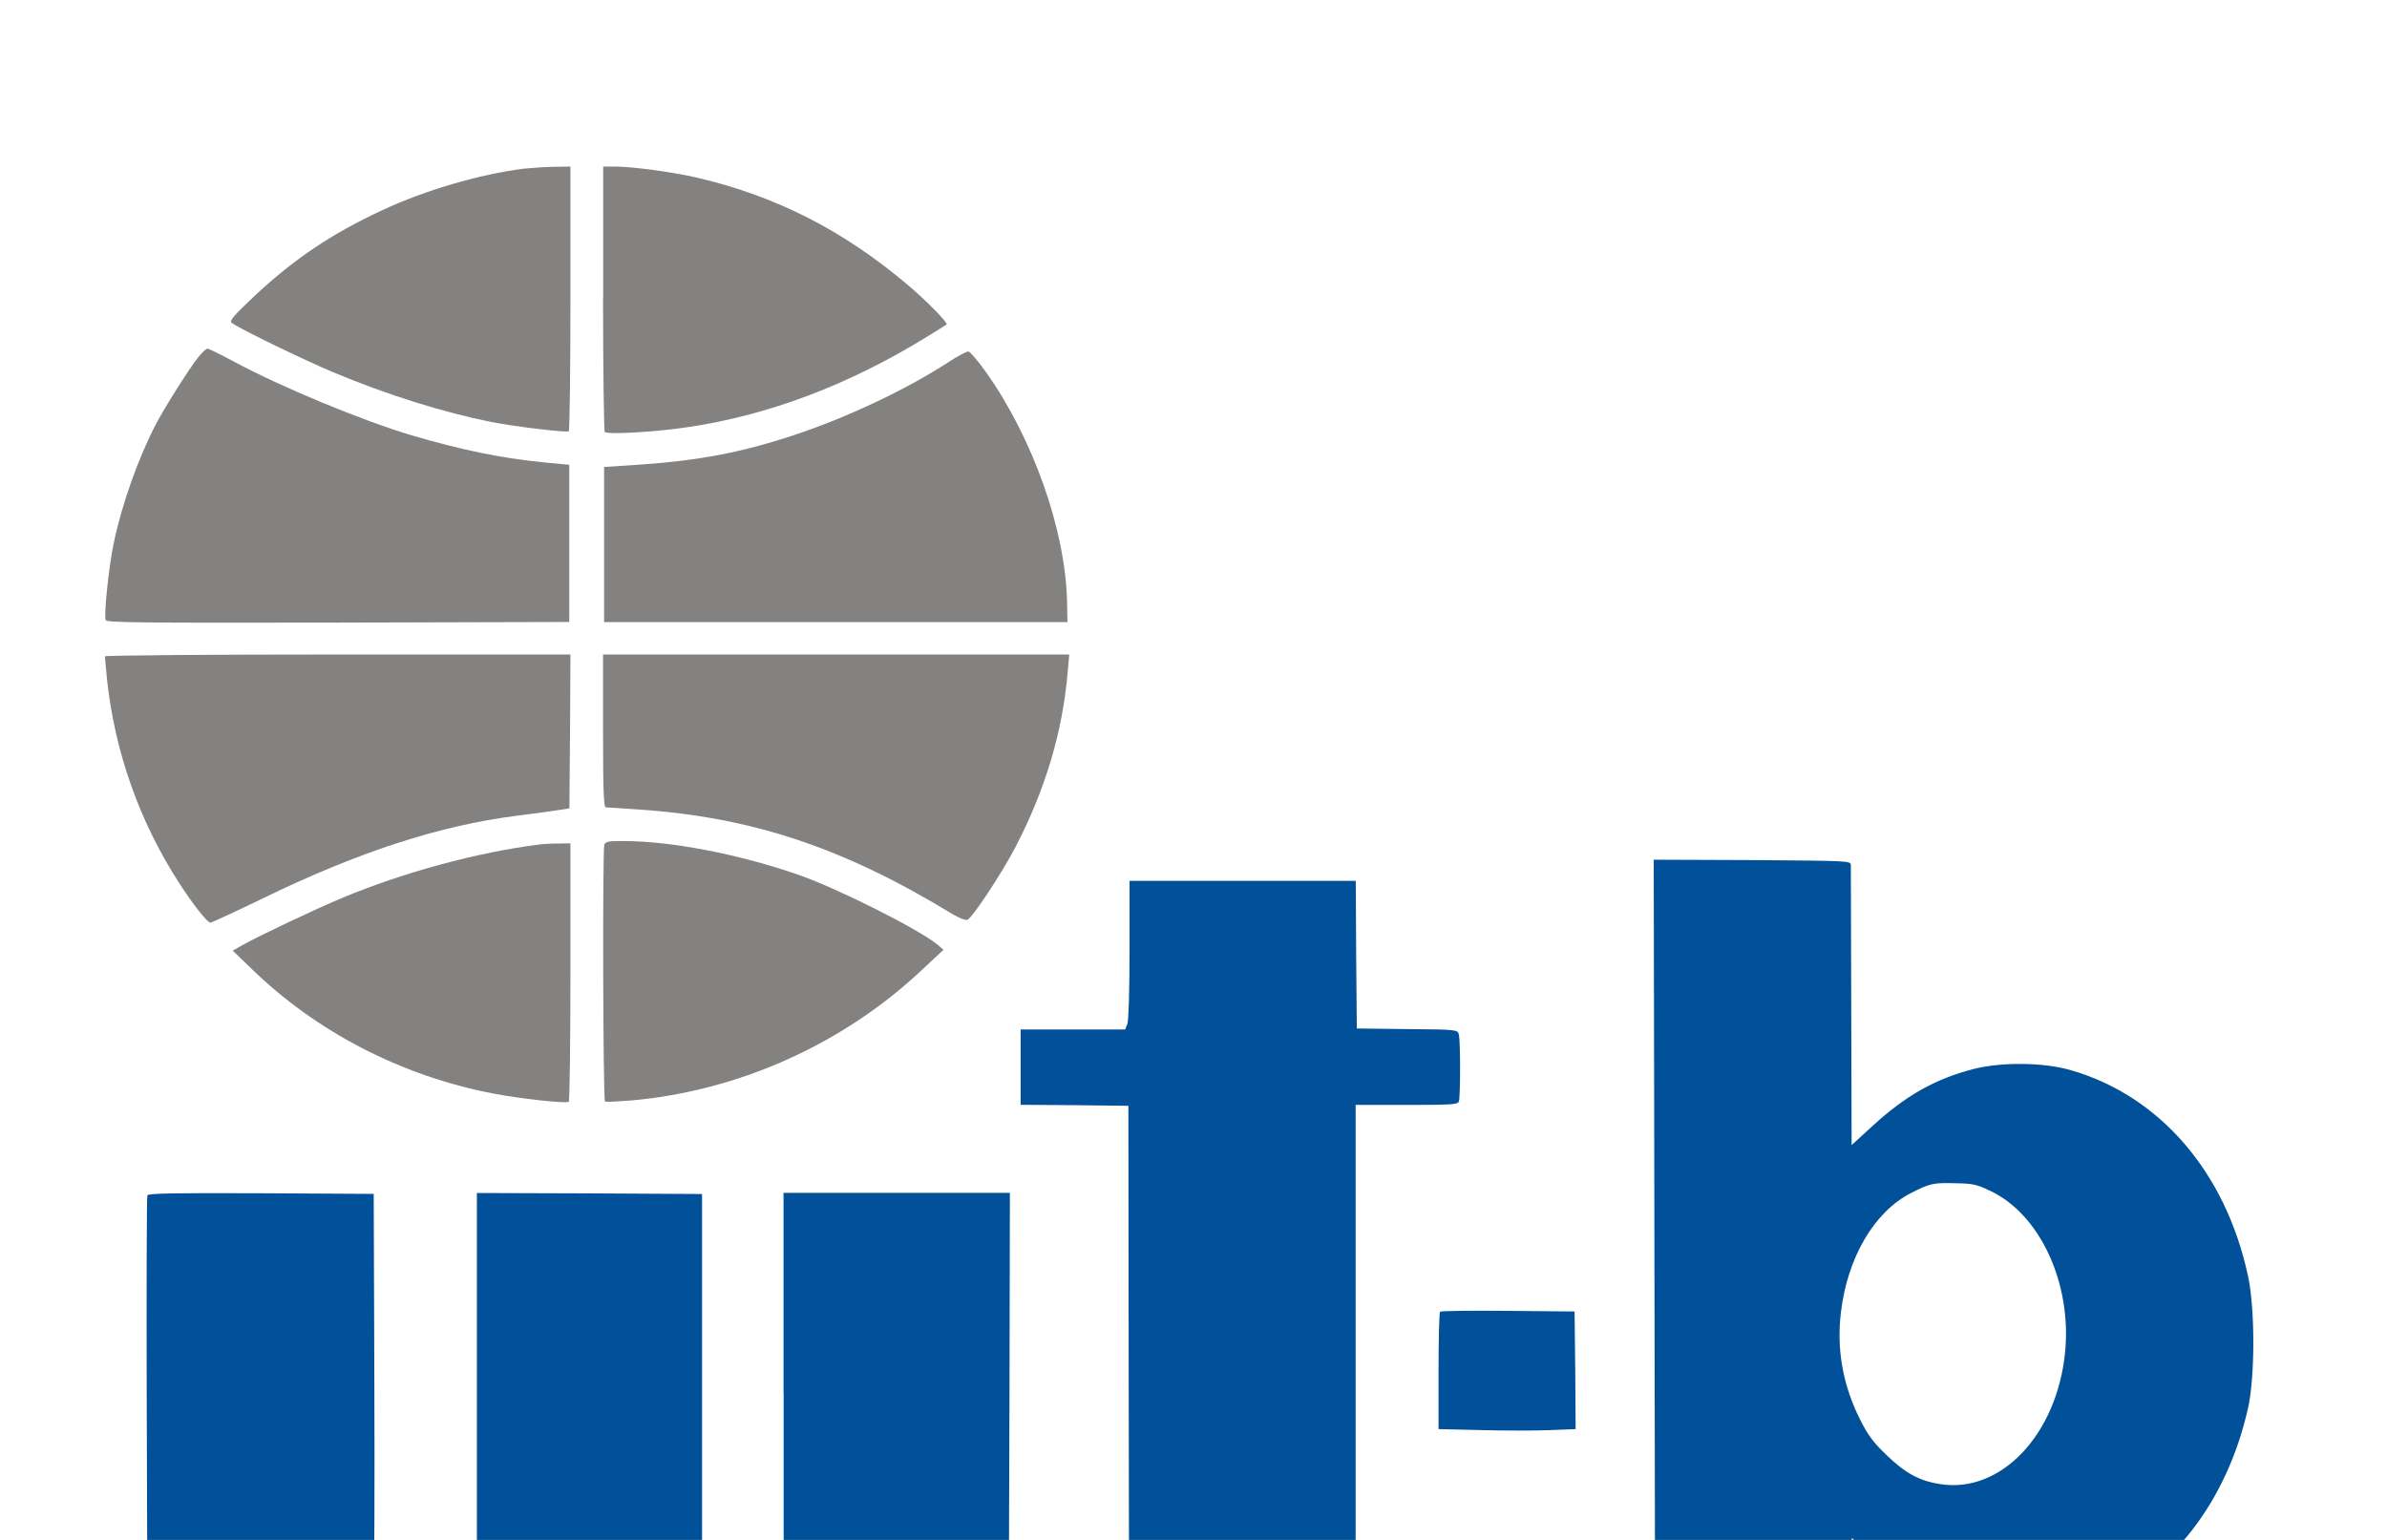 <?xml version="1.0" encoding="utf-8"?>
<!-- Generator: Adobe Illustrator 28.1.0, SVG Export Plug-In . SVG Version: 6.00 Build 0)  -->
<svg version="1.1" id="Layer_1" xmlns="http://www.w3.org/2000/svg" xmlns:xlink="http://www.w3.org/1999/xlink" x="0px" y="0px"
	 viewBox="0 0 49.6 32" style="enable-background:new 0 0 49.6 32;" xml:space="preserve">
<style type="text/css">
	.st0{fill:#838280;}
	.st1{fill:#01519A;}
</style>
<g id="g42" transform="matrix(0.027,0,0,-0.026,41.348,247.034)">
	<path id="path12" class="st0" d="M-1128.4,9366.5c-33.5-4.4-75.7-17.1-108.8-33.2c-39-18.8-67.5-38.7-98.1-68.3
		c-16.2-15.9-19.6-19.9-17.9-21.6c3.5-3.5,55.6-29.8,78.4-39.7c42.4-18.4,85.1-32.1,121.7-39.7c19.3-3.9,57.4-8.5,59.4-7.4
		c0.7,0.5,1.3,48.2,1.3,106.3v105.3l-12.1-0.2C-1111.1,9368-1121.8,9367.1-1128.4,9366.5z"/>
	<path id="path14" class="st0" d="M-1067.3,9263.3c0-57.9,0.7-106,1.3-107.2c1.5-2.3,38.5-0.2,64.5,3.9
		c61.6,9.5,123.6,33.8,183.7,72.3c7.9,5,14.6,9.4,14.9,9.7c1.3,1.2-16.7,20.3-31.3,32.8c-48.6,42.5-100.1,69.7-160.2,84.4
		c-18.9,4.5-50.1,9-63.8,9h-9V9263.3z"/>
	<path id="path16" class="st0" d="M-1378.4,9216.4c-6.9-8.9-25.6-39.5-32.8-53.7c-13.7-27.1-26.5-64.6-32.7-95.6
		c-3.7-18.1-7.7-57.6-6.2-61.4c0.8-2,24.3-2.3,178.8-2l178,0.5v62.8v62.8l-20.1,2c-33.3,3.5-62.8,9.9-101.3,21.6
		c-38.3,11.9-100.3,38.5-137.6,59.4c-9.7,5.4-18.6,9.9-19.4,9.9C-1372.7,9222.6-1375.7,9219.8-1378.4,9216.4z"/>
	<path id="path18" class="st0" d="M-801.9,9211.6c-32-21.6-77-43.7-117.7-57.8c-40.9-14.1-73.7-20.6-120.1-23.9l-26.8-1.8v-62v-62
		h178.3h178.3l-0.3,16.7c-1.3,56.8-26.1,129.8-62,182.5c-6.2,9.2-12.6,16.9-13.9,17.1C-787.3,9220.6-794.5,9216.6-801.9,9211.6z"/>
	<path id="path20" class="st0" d="M-1450.7,8976.7c0-0.8,0.8-9.2,1.7-18.8c5.9-57.1,24.8-112.9,54.9-161.4
		c11.2-18.2,22.3-32.6,24.6-32.6c1,0,19.6,8.9,41.2,19.8c72.7,36.7,135.3,57.8,194.4,65.6c14.1,1.8,29,4,33.2,4.7l7.5,1.2l0.5,61.6
		l0.3,61.4h-179.2C-1375.7,8978.2-1450.7,8977.5-1450.7,8976.7z"/>
	<path id="path22" class="st0" d="M-1067.3,8917.1c0-47.7,0.5-61.1,2.2-61.1c1,0,12.6-0.8,25.5-1.7c87.2-6.2,157.4-30.5,241.4-83.7
		c4.9-3,9.9-5,11.2-4.5c3.9,1.5,26.3,36.8,36.8,57.6c23.1,45.9,36.7,92.9,40.5,140.8l1.2,13.7h-179.5h-179.3V8917.1z"/>
	<path id="path24" class="st0" d="M-1066.3,8826.3c-1.5-3.9-1-204.6,0.5-205.4c0.7-0.5,9.4,0,19.6,0.8
		c82.9,7.5,163.3,44.9,224,104.1l16.9,16.4l-4.5,4c-14.1,12.2-76.7,44.9-106.8,55.8c-45.9,16.6-98.3,27.1-135,27.1
		C-1062.7,8829.2-1065.4,8828.7-1066.3,8826.3z"/>
	<path id="path26" class="st0" d="M-1116.7,8826.3c-47.2-6.2-104-22.1-151.5-42.7c-20.1-8.7-64-30.3-76.7-37.7l-7.4-4.4l14.1-14.1
		c49.9-50.6,115.5-85.9,185.9-100c20.8-4.2,56.1-8.2,58.6-6.7c0.7,0.5,1.3,47.2,1.3,103.8v102.8l-9.5-0.2
		C-1107.3,8827.2-1113.8,8826.7-1116.7,8826.3z"/>
	<path id="path28" class="st1" d="M-258.2,8521.6l0.5-292.7l74.3-0.5c58.4-0.3,74.7,0,75.8,1.7c0.7,1.2,1.3,11.2,1.3,22.1v19.9
		l15.6-14.9c24.1-23.4,45.9-36.7,74.3-45.2c13.1-4,17.6-4.5,39-4.5c28.6,0,42.2,2.8,66.1,14.6c54.4,26.1,94.6,82.5,110,153.9
		c5.4,24.9,5.4,79.4,0,105.3c-17.1,83-67.8,144.3-136.8,164.8c-20.8,6.2-53.1,6.5-74.5,0.8c-29.5-7.9-52.4-21.3-77.9-45.7
		l-15.9-15.1l-0.3,110.2c-0.2,60.8-0.3,111.8-0.3,113.7c-0.2,3.3-1.5,3.3-76,3.9l-75.7,0.3L-258.2,8521.6z M0.3,8549.5
		c38.2-18.6,62.8-73.7,57.6-128.9c-6.2-65.6-49.2-113-95.9-105.5c-16.1,2.5-27,8.7-41.4,23.1c-10.5,10.5-14.4,15.9-20.6,28.8
		c-13.2,27.3-18.1,56.1-14.6,85.7c5,43.5,25.6,80,53.6,94.9c14.7,7.9,17.4,8.5,34.5,8C-13.1,8555.4-9.9,8554.6,0.3,8549.5z"/>
	<path id="path30" class="st1" d="M-662.1,8742.3c0-31.8-0.7-57.1-1.7-59.4l-1.7-4.4h-40.2h-40.2v-30.1v-30.1l41.5-0.3l41.4-0.5
		l0.2-193.4l0.3-193.4l87.2-0.5l87.2-0.3V8424v194.2h39.2c34.2,0,39.3,0.3,40.2,2.7c1.3,3.3,1.3,48.9,0,53.7
		c-1,3.7-1.3,3.9-39.8,4.2l-38.7,0.5l-0.5,59.1l-0.3,58.9H-575h-87.1V8742.3z"/>
	<path id="path32" class="st1" d="M-1418,8545.9c-0.5-1.2-0.7-73-0.5-159.6l0.5-157.4l86.6-0.5l86.6-0.3l1,8.7
		c0.5,4.9,0.8,76.7,0.5,159.6l-0.5,150.7l-86.7,0.5C-1399.1,8547.9-1417.5,8547.5-1418,8545.9z"/>
	<path id="path34" class="st1" d="M-1164.4,8388v-159.9l86.7,0.3l86.6,0.5V8388V8547l-86.6,0.5l-86.7,0.3V8388z"/>
	<path id="path36" class="st1" d="M-928.3,8388v-159.9l86.7,0.3l86.6,0.5l0.5,159.6l0.3,159.4h-87.1h-87.1V8388z"/>
	<path id="path38" class="st1" d="M-423.1,8452.9c-0.7-0.5-1.2-21.9-1.2-47.4v-46.4l33.2-0.8c18.1-0.5,41.9-0.5,52.7,0l19.6,0.8
		l-0.3,47l-0.5,47l-51.2,0.5C-399,8453.9-422.5,8453.6-423.1,8452.9z"/>
</g>
</svg>
